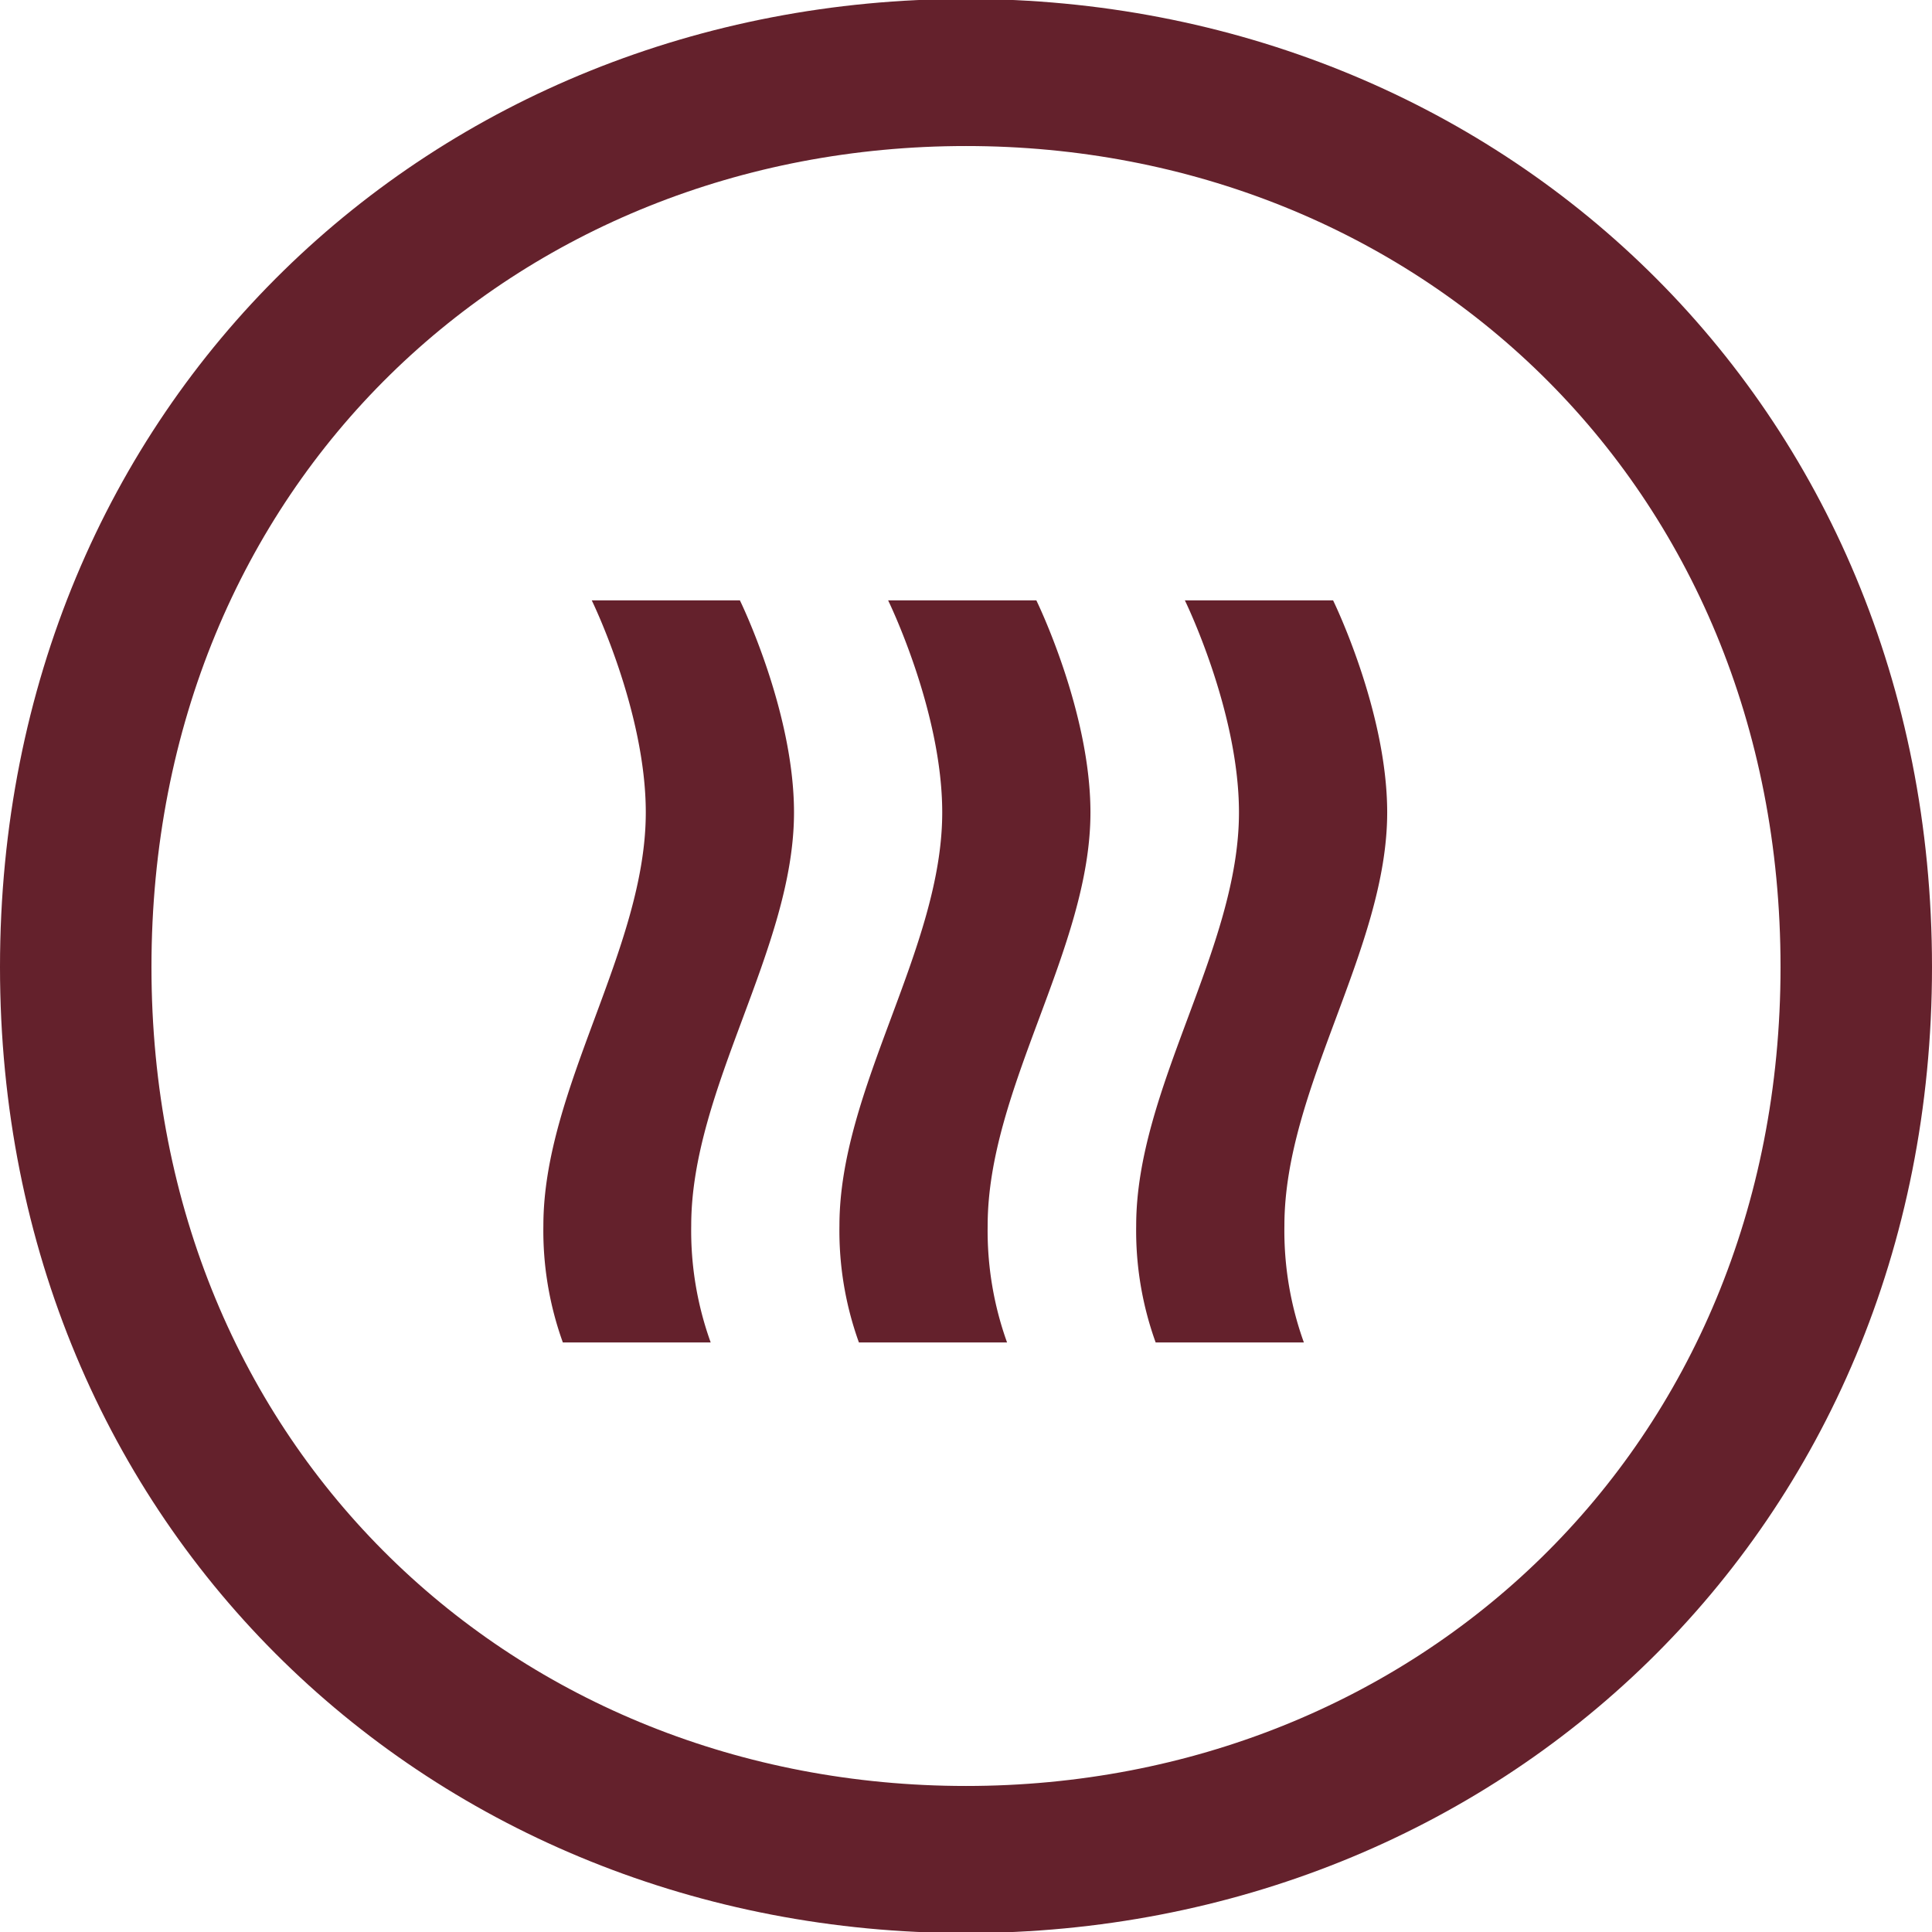 <svg id="Слой_1" data-name="Слой 1" xmlns="http://www.w3.org/2000/svg" viewBox="0 0 256 256"><defs><style>.cls-1{fill:#64212c;}</style></defs><path class="cls-1" d="M128-.14C57.48-.14,0,53.18,0,128.14c0,74.68,57.48,128,128,128s128-53.32,128-128C256,53.18,198.52-.14,128-.14m0,236.79c-59.63,0-107.93-44.58-107.93-108.51C20.07,63.93,68.37,19.35,128,19.35c59.48,0,107.93,44.58,107.93,108.79,0,63.93-48.45,108.51-107.93,108.51"/><path class="cls-1" d="M98,79.55H78.41s7.16,14.62,7.16,28.1C85.57,125.71,72,144.2,72,162.4a43.66,43.66,0,0,0,2.58,15.48H94.17a43.66,43.66,0,0,1-2.58-15.48c0-18.2,13.62-36.69,13.62-54.75,0-13.48-7.17-28.1-7.17-28.1"/><path class="cls-1" d="M176.59,79.55H157s7.17,14.62,7.17,28.1c0,18.06-13.62,36.55-13.62,54.75a43.66,43.66,0,0,0,2.58,15.48h19.64a43.66,43.66,0,0,1-2.58-15.48c0-18.2,13.62-36.69,13.62-54.75,0-13.48-7.17-28.1-7.17-28.1"/><path class="cls-1" d="M137.32,79.55H117.68s7.17,14.62,7.17,28.1c0,18.06-13.62,36.55-13.62,54.75a43.66,43.66,0,0,0,2.58,15.48h19.63a43.81,43.81,0,0,1-2.57-15.48c0-18.2,13.62-36.69,13.62-54.75,0-13.48-7.17-28.1-7.17-28.1"/></svg>